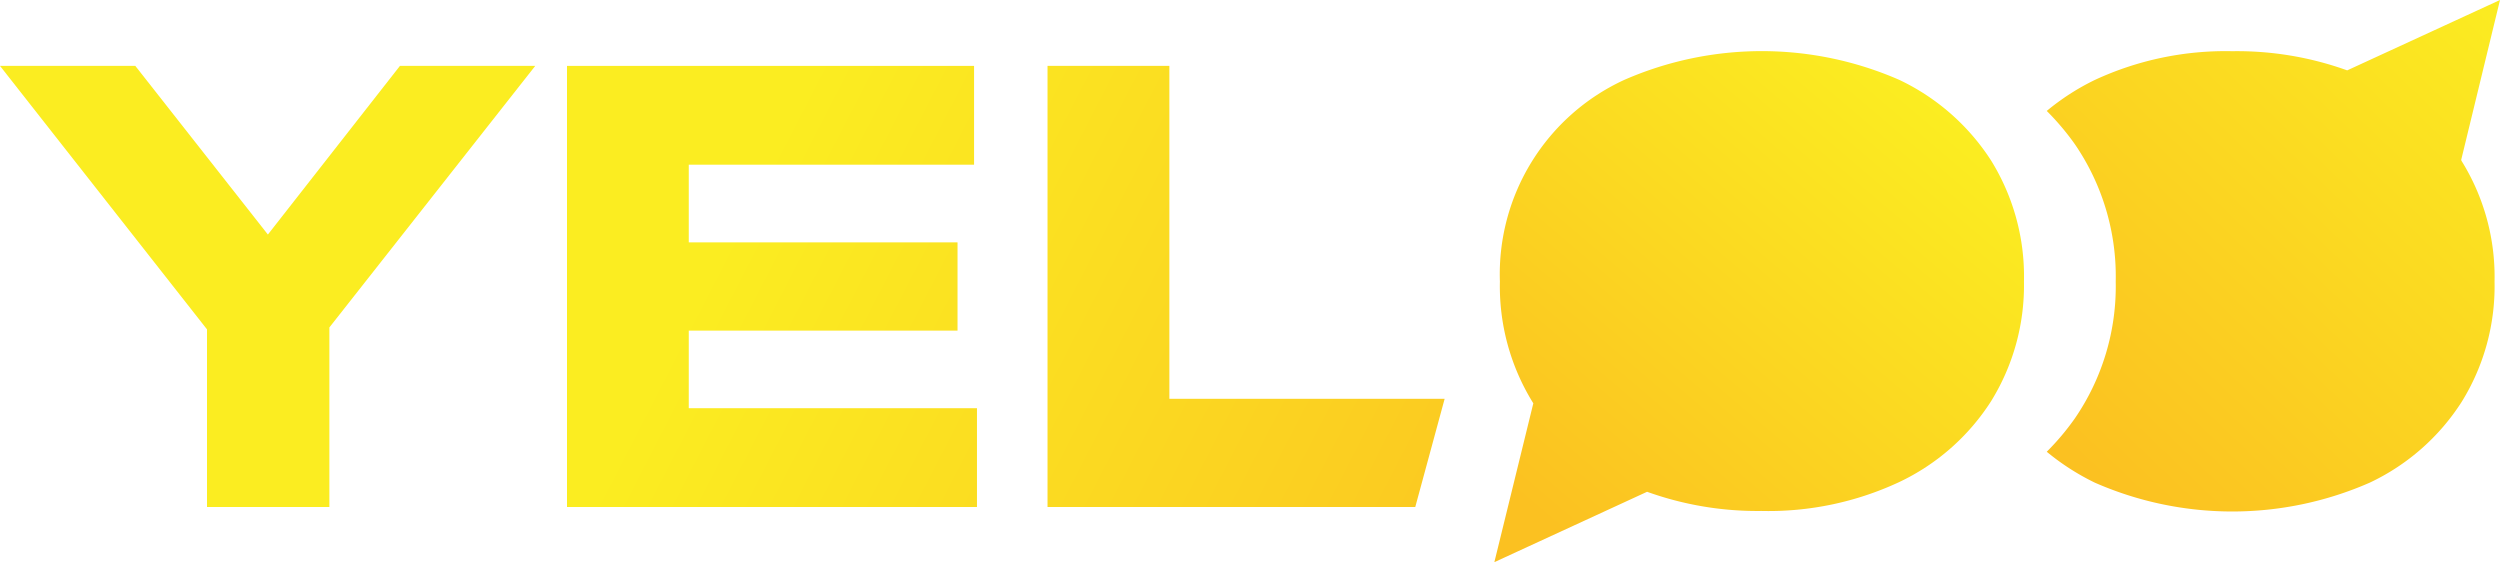 <?xml version="1.0" encoding="UTF-8"?> <svg xmlns="http://www.w3.org/2000/svg" xmlns:xlink="http://www.w3.org/1999/xlink" viewBox="0 0 284.17 63.9"> <defs> <style>.cls-1{fill:url(#linear-gradient);}.cls-2{fill:url(#linear-gradient-2);}.cls-3{fill:url(#linear-gradient-3);}.cls-4{fill:url(#linear-gradient-4);}.cls-5{fill:url(#linear-gradient-5);}</style> <linearGradient id="linear-gradient" x1="285.23" y1="-0.86" x2="235.34" y2="51.3" gradientUnits="userSpaceOnUse"> <stop offset="0" stop-color="#fbed21"></stop> <stop offset="1" stop-color="#fbc121"></stop> </linearGradient> <linearGradient id="linear-gradient-2" x1="218.45" y1="10.55" x2="176.5" y2="59.87" xlink:href="#linear-gradient"></linearGradient> <linearGradient id="linear-gradient-3" x1="71.81" y1="47.81" x2="167.62" y2="97.13" xlink:href="#linear-gradient"></linearGradient> <linearGradient id="linear-gradient-4" x1="81.32" y1="29.34" x2="177.13" y2="78.66" xlink:href="#linear-gradient"></linearGradient> <linearGradient id="linear-gradient-5" x1="89.37" y1="13.71" x2="185.18" y2="63.03" xlink:href="#linear-gradient"></linearGradient> </defs> <g id="Слой_2" data-name="Слой 2"> <g id="Layer_1" data-name="Layer 1"> <path class="cls-1" d="M279.76,18.17,284.17,0,266.8,8a36.93,36.93,0,0,0-13.07-2.18,35.31,35.31,0,0,0-15.62,3.27,26.9,26.9,0,0,0-5.46,3.52,29.15,29.15,0,0,1,3.18,3.76A26.58,26.58,0,0,1,240.49,32a26.54,26.54,0,0,1-4.66,15.58,28.58,28.58,0,0,1-3.18,3.77,27.3,27.3,0,0,0,5.46,3.51,38.88,38.88,0,0,0,31.26,0,25.11,25.11,0,0,0,10.43-9.16A24.93,24.93,0,0,0,283.55,32a24.94,24.94,0,0,0-3.75-13.71A.43.43,0,0,1,279.76,18.17Z"></path> <path class="cls-2" d="M226.32,18.24a25.31,25.31,0,0,0-10.43-9.16,39,39,0,0,0-31.26,0A24.31,24.31,0,0,0,170.49,32a25.16,25.16,0,0,0,3.71,13.7l.09.14L169.86,63.9l17.36-8a37.07,37.07,0,0,0,13,2.18,35.09,35.09,0,0,0,15.65-3.28,25.17,25.17,0,0,0,10.43-9.16A25,25,0,0,0,230.06,32,25,25,0,0,0,226.32,18.24Z"></path> <polygon class="cls-3" points="45.46 7.49 30.45 26.66 15.38 7.49 0 7.49 23.53 37.44 23.53 57.63 37.44 57.63 37.44 37.22 60.84 7.49 45.46 7.49"></polygon> <polygon class="cls-4" points="78.29 37.58 108.84 37.58 108.84 27.55 78.29 27.55 78.29 18.72 110.72 18.72 110.72 7.49 64.45 7.49 64.45 57.63 111.05 57.63 111.05 46.4 78.29 46.4 78.29 37.58"></polygon> <polygon class="cls-5" points="132.92 45.33 132.92 7.49 119.07 7.49 119.07 57.63 160.87 57.63 164.21 45.33 132.92 45.33"></polygon> </g> </g> </svg> 
